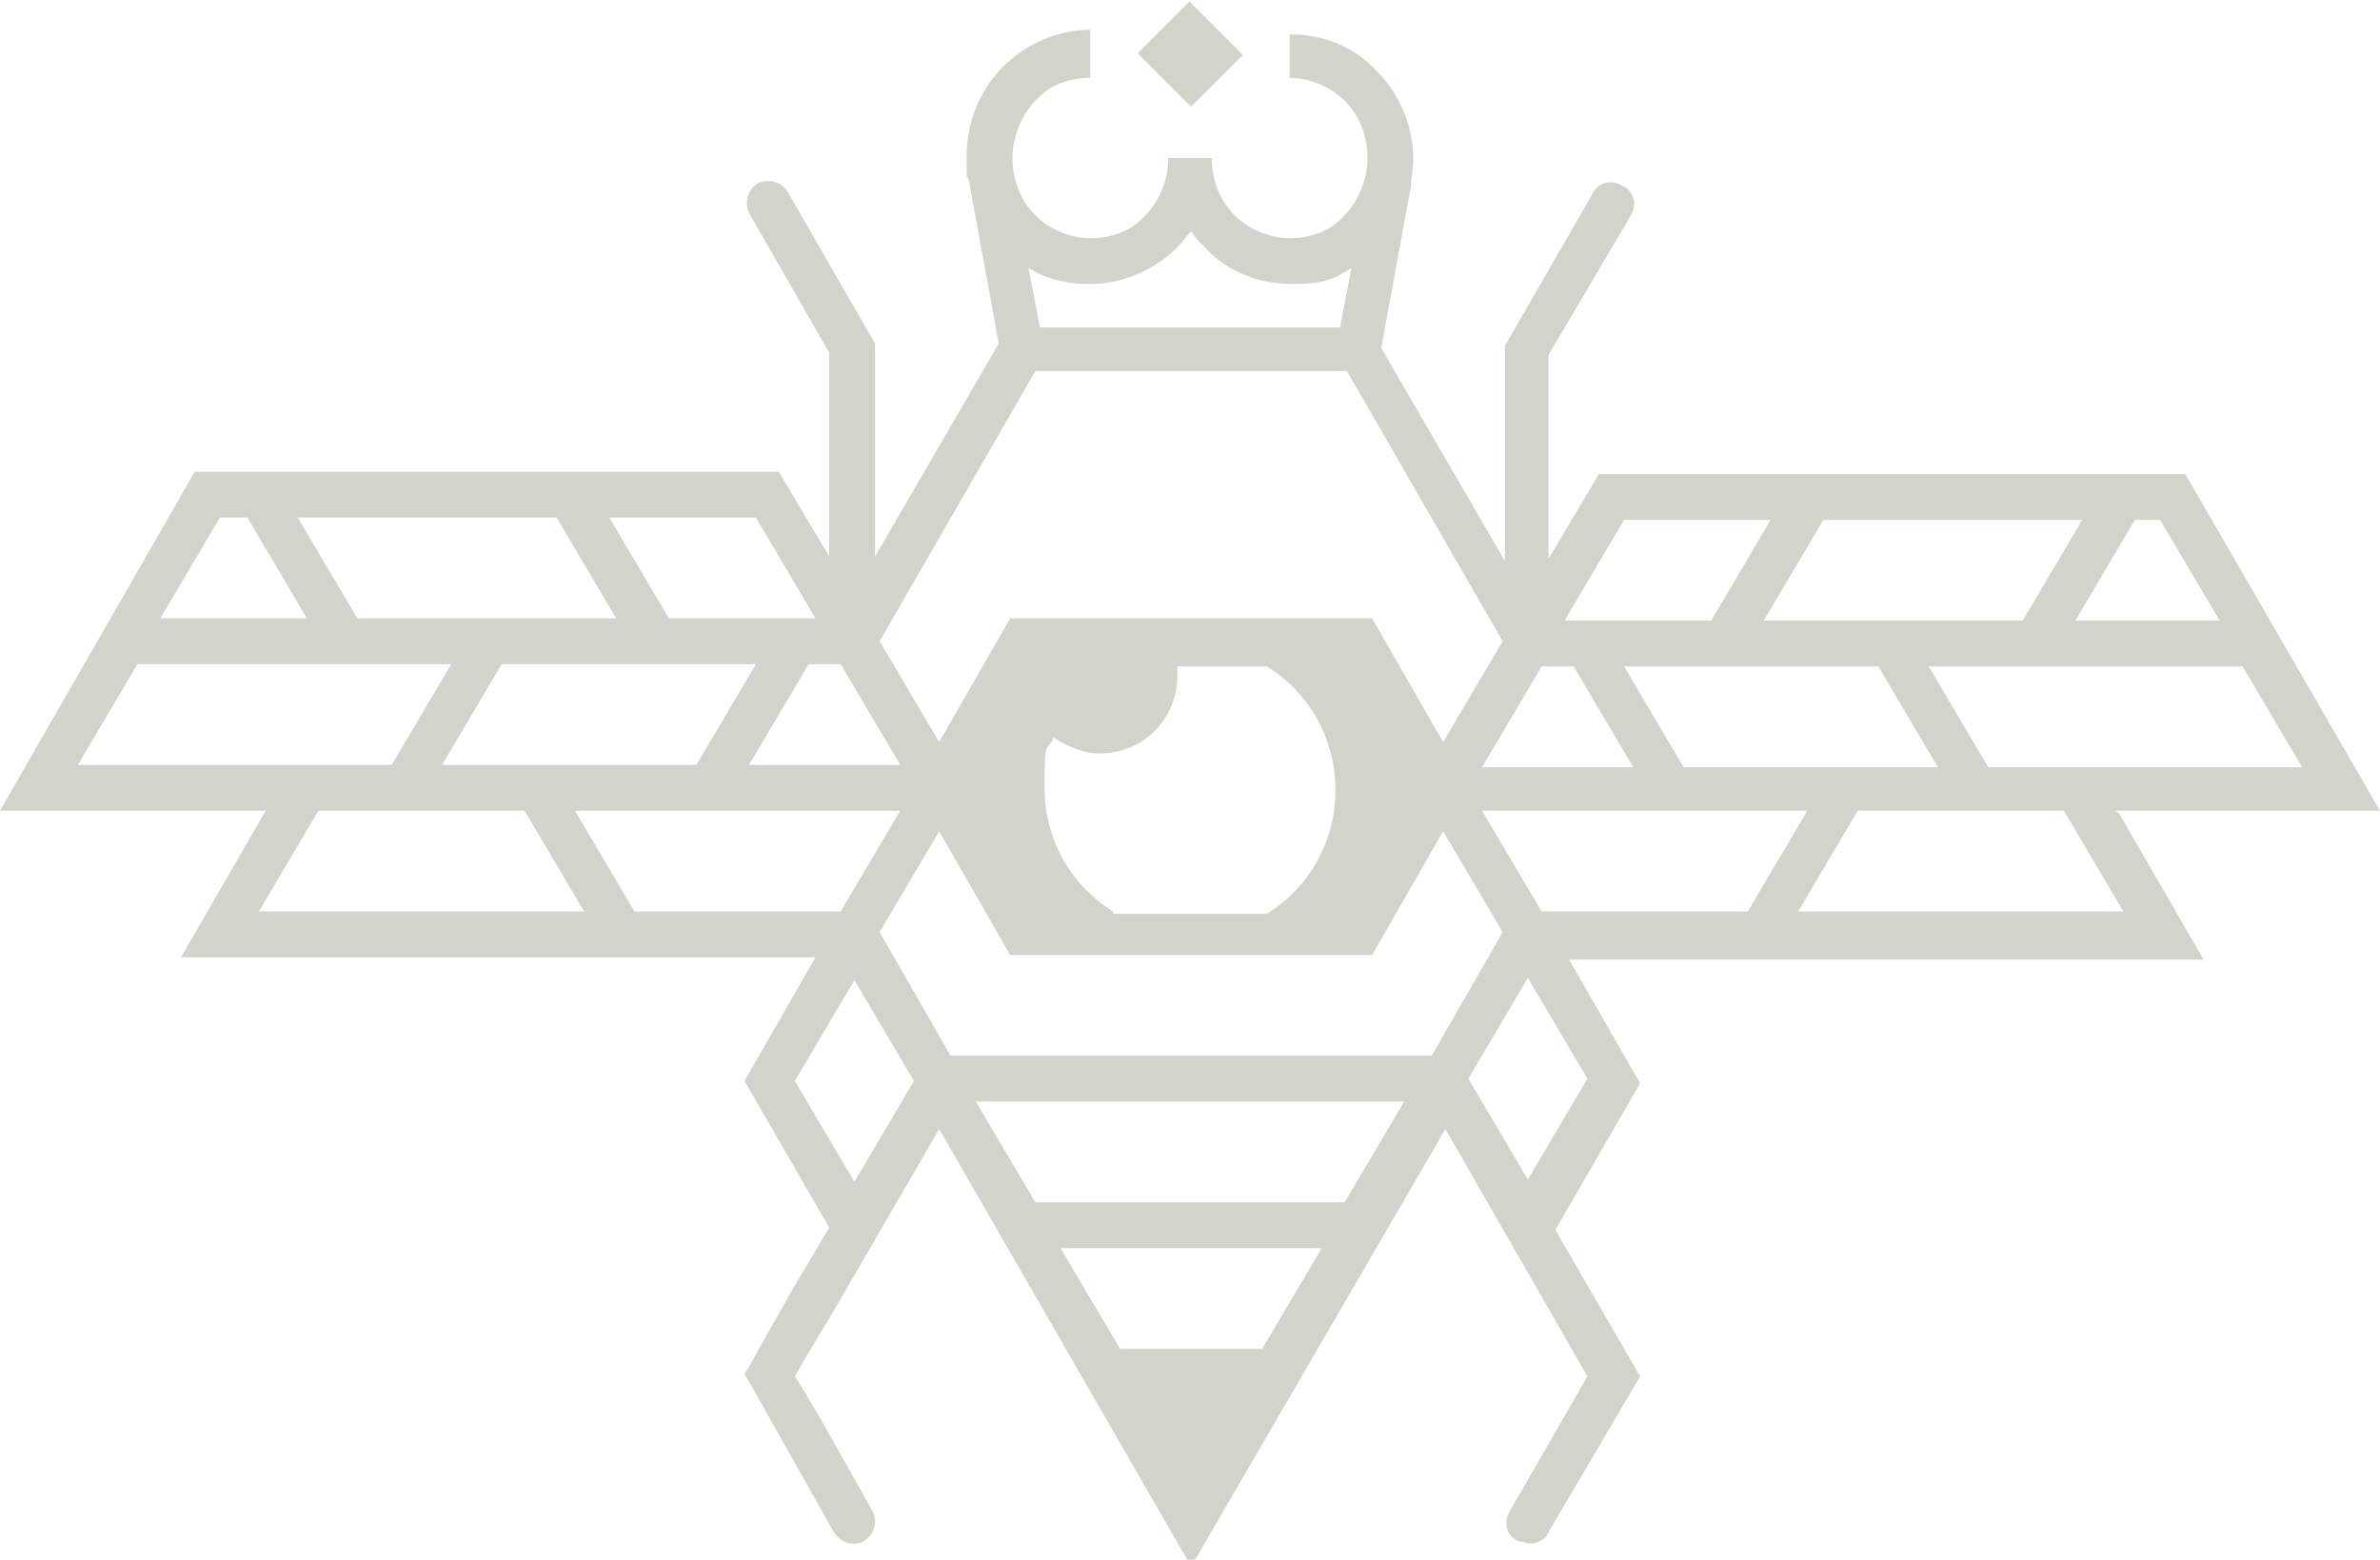 <svg xmlns="http://www.w3.org/2000/svg" id="b" width="103.9" height="68.1" viewBox="0 0 103.9 68.1"><g id="c"><g><path d="M92.3,35.4h11.6l-8.5-14.7h-25.6l-2.2,3.7V15.5l3.6-6.1c.3-.5,.1-1.1-.4-1.3-.5-.3-1.1-.1-1.3,.4l-3.8,6.6v9.4l-5.4-9.3,1.3-7.1h0c0-.4,.1-.7,.1-1.1,0-1.5-.6-2.9-1.6-3.9-1-1.1-2.4-1.6-3.8-1.6v1.9c.9,0,1.8,.4,2.4,1,.7,.7,1,1.6,1,2.5s-.4,1.9-1,2.5c-.6,.7-1.5,1-2.4,1s-1.8-.4-2.4-1c-.7-.7-1-1.6-1-2.5,0,0,0,0,0,0h0s0,0,0,0h-1.9s0,0,0,0c0,1-.4,1.9-1,2.5-.6,.7-1.5,1-2.4,1s-1.8-.4-2.4-1c-.7-.7-1-1.6-1-2.5s.4-1.9,1-2.5c.6-.7,1.5-1,2.4-1V1.3c-1.4,0-2.8,.6-3.8,1.6-1,1-1.6,2.4-1.6,3.9s0,.7,.1,1.1h0s1.3,7.1,1.3,7.1l-5.4,9.3V15l-3.8-6.6c-.3-.5-.9-.6-1.3-.4-.5,.3-.6,.9-.4,1.3l3.5,6.1v8.9l-2.2-3.7H8.5L0,35.4H11.6l-3.7,6.4h27.7l-3.1,5.4,3.7,6.4-1.6,2.7s-1.7,3-1.8,3.2l-.3,.5,.3,.5c.1,.2,1.8,3.2,1.8,3.2l1.8,3.2c.2,.3,.5,.5,.8,.5s.3,0,.5-.1c.5-.3,.6-.9,.4-1.3l-1.8-3.2s-1-1.8-1.6-2.7c.5-.9,1.6-2.7,1.6-2.7l4.7-8.1,11,19.1,11.1-19.1,6.2,10.8-3.4,5.9c-.3,.5-.1,1.1,.4,1.3,.2,0,.3,.1,.5,.1,.3,0,.7-.2,.8-.5l4-6.8-3.7-6.4,3.7-6.4-3.1-5.4h27.7l-3.7-6.4Zm8.2-1.9h-13.7l-2.6-4.4h13.7l2.6,4.4Zm-15.9,0h-11.1l-2.6-4.4h11.1l2.6,4.4Zm9.7-10.8l2.6,4.4h-6.3l2.6-4.4h1.2Zm-3.4,0l-2.6,4.4h-11.3l2.6-4.4h11.3Zm-20,0h6.4l-2.6,4.4h-6.4l2.6-4.4Zm-3.7,6.4h1.5l2.6,4.4h-6.6l2.6-4.4ZM47.6,12.4c1.4,0,2.8-.6,3.8-1.6,.2-.2,.4-.5,.6-.7,.2,.3,.4,.5,.6,.7,1,1.1,2.4,1.6,3.8,1.6s1.8-.2,2.6-.7l-.5,2.6h-13.1l-.5-2.6c.8,.5,1.7,.7,2.6,.7Zm-2.4,3.8h13.6l6.8,11.8-2.6,4.4-3.1-5.4h-15.8l-3.1,5.4-2.6-4.4,6.8-11.8Zm3.4,23.6c-1.8-1.1-3-3.1-3-5.4s.1-1.5,.4-2.2c.6,.4,1.3,.7,2,.7,1.9,0,3.4-1.5,3.4-3.4s0-.3,0-.4h3.9c1.8,1.1,3,3.1,3,5.4s-1.2,4.3-3,5.4h-6.7Zm-11.9-10.8l2.6,4.4h-6.6l2.6-4.4h1.5Zm-6.3,4.4h-11.1l2.6-4.4h11.1l-2.6,4.4Zm2.6-10.8l2.6,4.4h-6.4l-2.6-4.4h6.4Zm-8.7,0l2.6,4.4H15.6l-2.6-4.4h11.3Zm-14.7,0h1.2l2.6,4.4H7l2.6-4.4Zm-6.2,10.8l2.6-4.4h13.7l-2.6,4.4H3.4Zm7.9,6.4l2.6-4.4h9l2.6,4.4H11.2Zm16.4,0l-2.6-4.4h14.2l-2.6,4.4h-9Zm9.6,11.8l-2.6-4.4,2.6-4.4,2.6,4.4-2.6,4.4Zm17.8,7.3h-6.2l-2.6-4.4h11.4l-2.6,4.4Zm3.7-6.4h-13.6l-2.6-4.4h18.7l-2.6,4.4Zm3.7-6.4h-21l-3.1-5.4,2.6-4.4,3.1,5.4h15.8l3.1-5.4,2.6,4.4-3.1,5.4Zm6.8,1l-2.6,4.4-2.6-4.4,2.6-4.4,2.6,4.4Zm-2-7.3l-2.6-4.4h14.2l-2.6,4.4h-9Zm13.8-4.4h9l2.6,4.4h-14.2l2.6-4.4Z" style="fill:#d4d3cb;"></path><rect x="50.3" y=".7" width="3.2" height="3.3" transform="translate(13.6 37.4) rotate(-45)" style="fill:#d4d3cb;"></rect></g></g></svg>